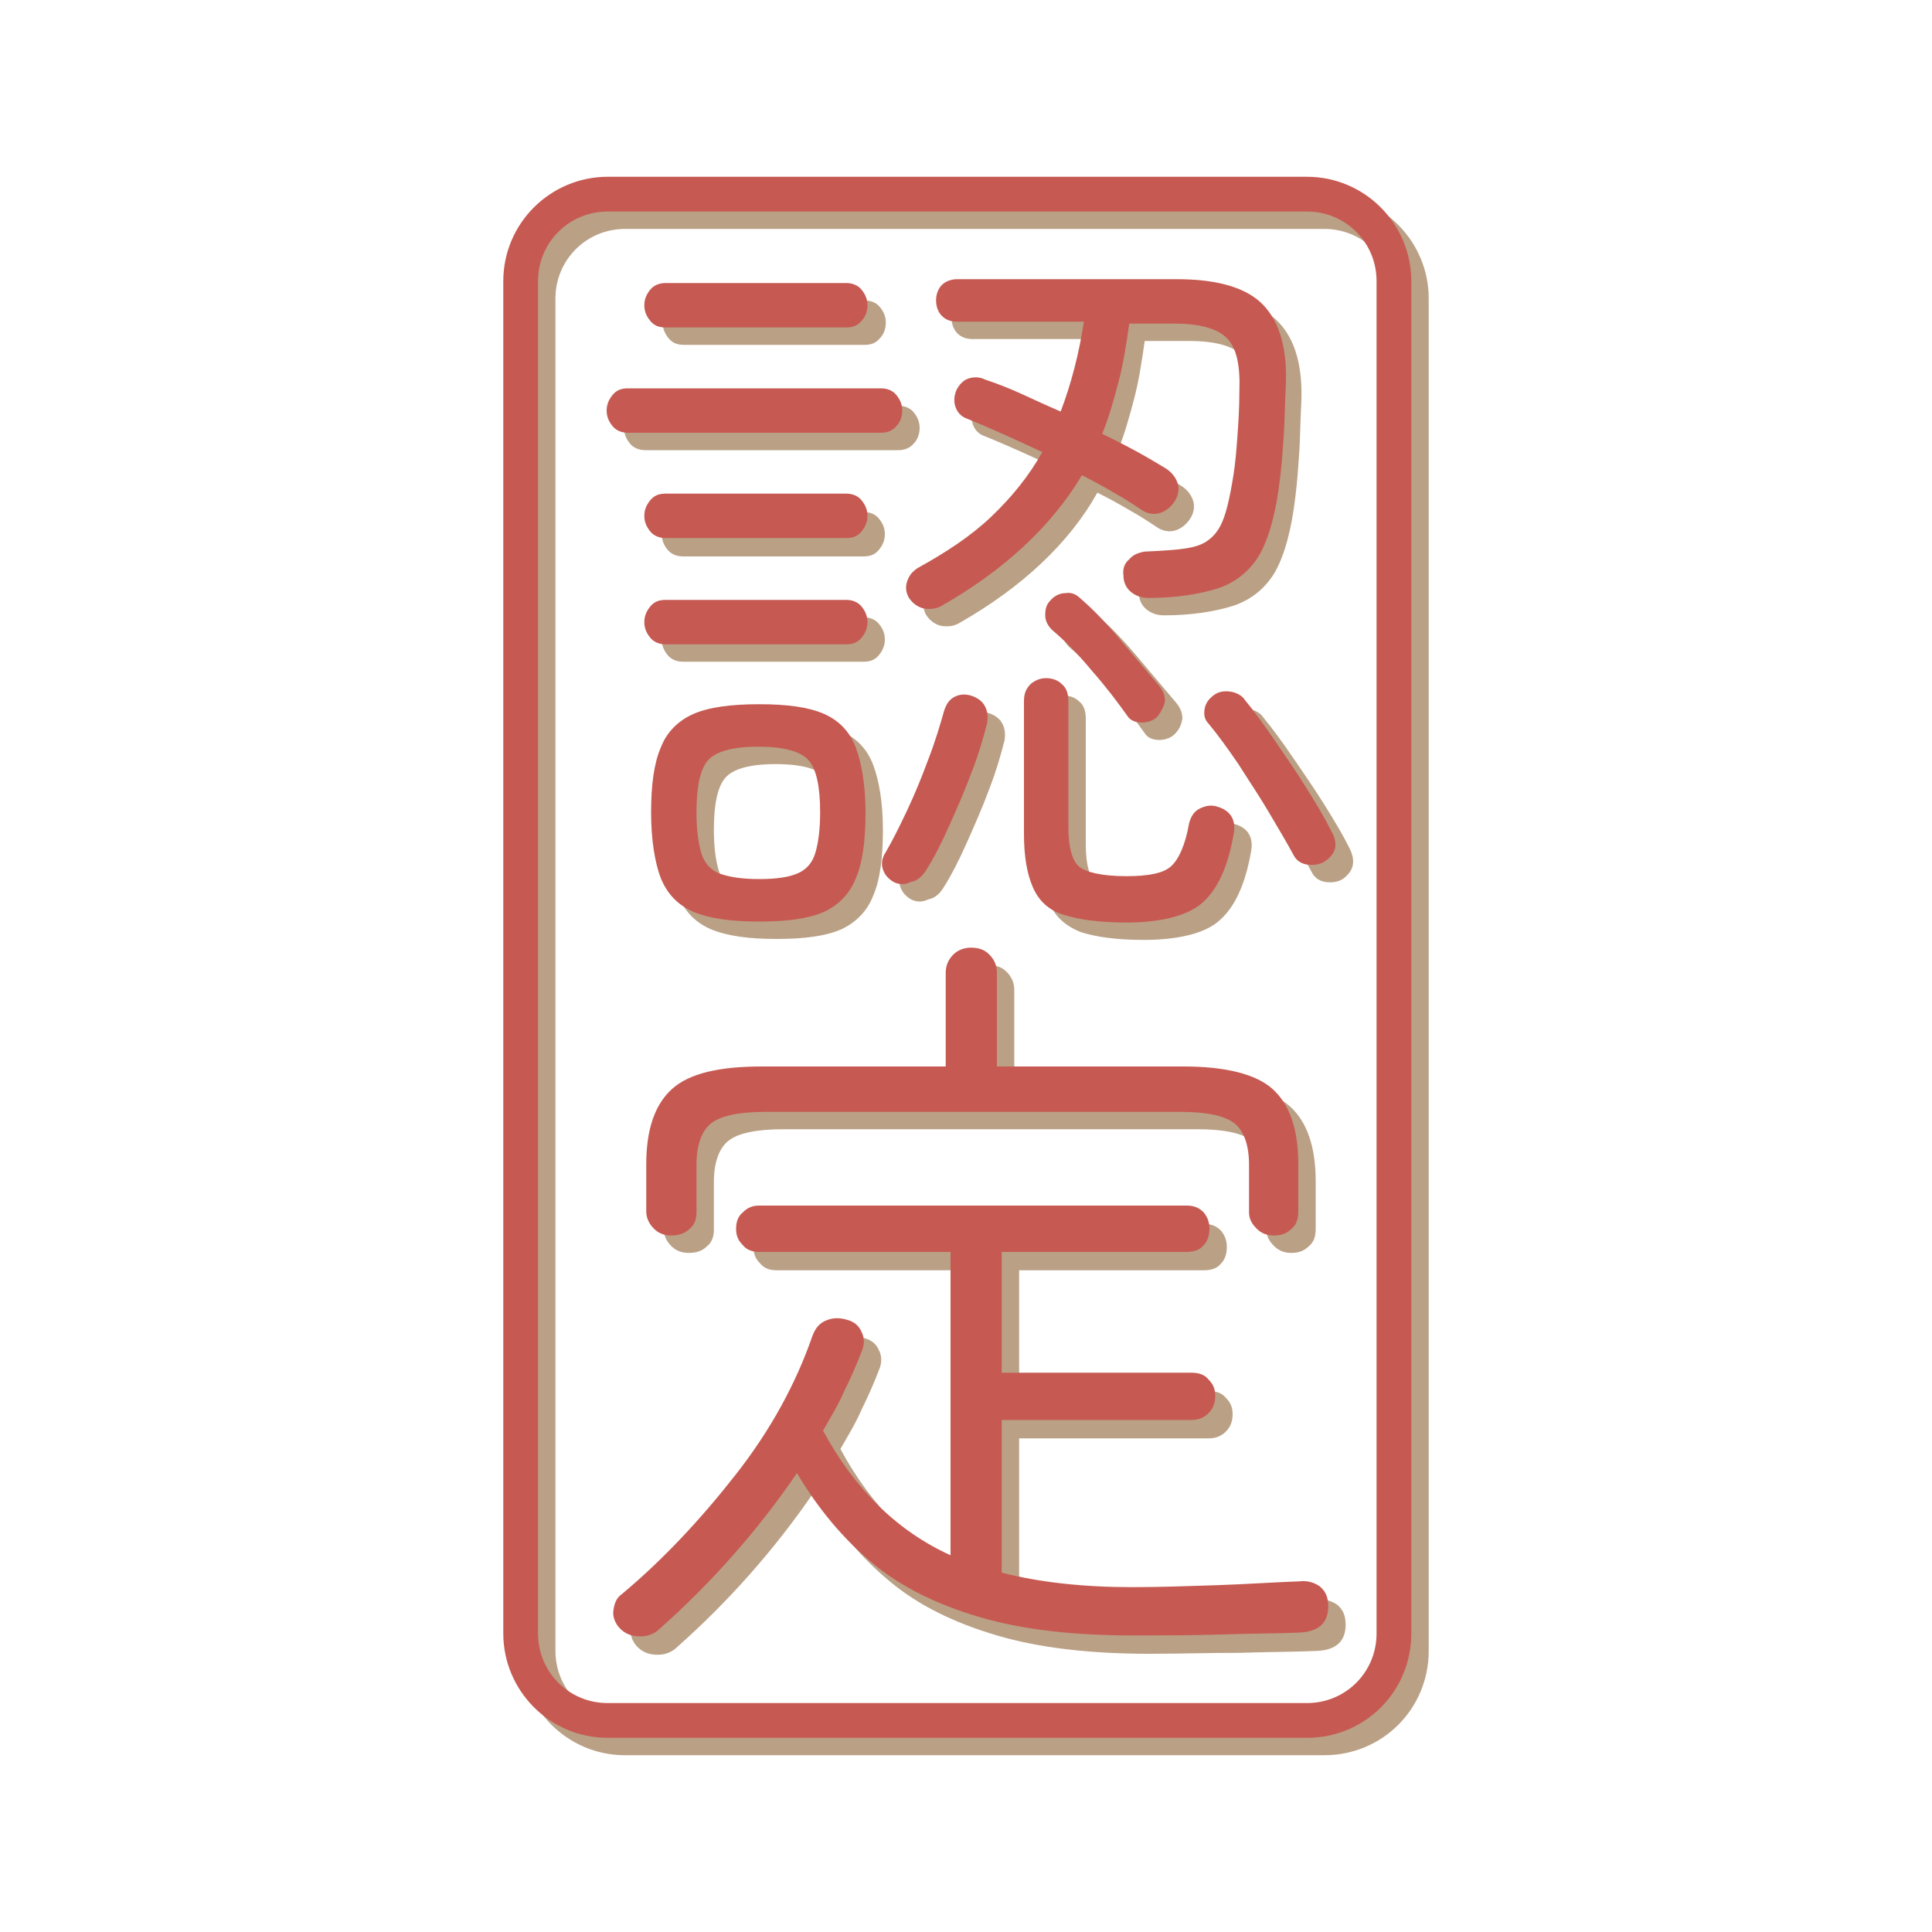 <?xml version="1.0" encoding="utf-8"?>
<!-- Generator: Adobe Illustrator 28.0.0, SVG Export Plug-In . SVG Version: 6.00 Build 0)  -->
<svg version="1.1" id="レイヤー_1" xmlns="http://www.w3.org/2000/svg" xmlns:xlink="http://www.w3.org/1999/xlink" x="0px"
	 y="0px" viewBox="0 0 200 200" style="enable-background:new 0 0 200 200;" xml:space="preserve">
<style type="text/css">
	.st0{fill:#BAA186;}
	.st1{fill:#C65A52;}
</style>
<g>
	<g>
		<g>
			<path class="st0" d="M66.8,46.6c-0.6,0-1.2-0.2-1.6-0.7c-0.4-0.5-0.6-1-0.6-1.6c0-0.6,0.2-1.1,0.6-1.6c0.4-0.5,0.9-0.7,1.6-0.7
				H93c0.6,0,1.2,0.2,1.6,0.7c0.4,0.5,0.6,1,0.6,1.6c0,0.6-0.2,1.2-0.6,1.6c-0.4,0.5-1,0.7-1.6,0.7H66.8z M70.8,35.7
				c-0.7,0-1.2-0.2-1.6-0.7c-0.4-0.5-0.6-1-0.6-1.6c0-0.6,0.2-1.1,0.6-1.6c0.4-0.5,1-0.7,1.6-0.7h18.7c0.6,0,1.2,0.2,1.6,0.7
				c0.4,0.5,0.6,1,0.6,1.6c0,0.6-0.2,1.2-0.6,1.6c-0.4,0.5-0.9,0.7-1.6,0.7H70.8z M70.7,57.6c-0.6,0-1.2-0.2-1.6-0.7
				c-0.4-0.5-0.6-1-0.6-1.6c0-0.6,0.2-1.1,0.6-1.6c0.4-0.5,0.9-0.7,1.6-0.7h18.7c0.6,0,1.2,0.2,1.6,0.7c0.4,0.5,0.6,1,0.6,1.6
				c0,0.6-0.2,1.1-0.6,1.6c-0.4,0.5-0.9,0.7-1.6,0.7H70.7z M70.7,68.5c-0.6,0-1.2-0.2-1.6-0.7c-0.4-0.5-0.6-1-0.6-1.6
				c0-0.6,0.2-1.1,0.6-1.6c0.4-0.5,0.9-0.7,1.6-0.7h18.7c0.6,0,1.2,0.2,1.6,0.7c0.4,0.5,0.6,1,0.6,1.6c0,0.6-0.2,1.1-0.6,1.6
				c-0.4,0.5-0.9,0.7-1.6,0.7H70.7z M80.4,97.2c-2.9,0-5.1-0.3-6.8-1c-1.6-0.7-2.7-1.8-3.4-3.5c-0.6-1.6-1-3.9-1-6.8
				c0-2.8,0.3-5.1,1-6.7c0.6-1.6,1.8-2.8,3.4-3.5c1.6-0.7,3.9-1,6.8-1c2.9,0,5.1,0.3,6.7,1c1.6,0.7,2.7,1.9,3.3,3.5
				c0.6,1.6,1,3.9,1,6.7c0,2.9-0.3,5.2-1,6.8c-0.6,1.6-1.8,2.8-3.3,3.5C85.5,96.9,83.3,97.2,80.4,97.2z M80.4,92.8
				c1.8,0,3.1-0.2,4-0.6c0.9-0.4,1.5-1.1,1.8-2.1c0.3-1,0.5-2.4,0.5-4.2c0-2.7-0.4-4.5-1.2-5.4c-0.8-0.9-2.5-1.4-5.2-1.4
				c-2.7,0-4.4,0.5-5.2,1.4c-0.8,0.9-1.2,2.7-1.2,5.4c0,1.8,0.2,3.2,0.5,4.2c0.3,1,0.9,1.7,1.8,2.1C77.3,92.6,78.6,92.8,80.4,92.8z
				 M94.3,93.1c-0.5-0.3-0.9-0.7-1.1-1.3c-0.2-0.6-0.1-1.2,0.3-1.8c0.7-1.2,1.4-2.6,2.2-4.3c0.8-1.7,1.5-3.4,2.2-5.3
				c0.7-1.8,1.2-3.5,1.6-4.9c0.2-0.7,0.5-1.2,1-1.5c0.5-0.3,1.1-0.4,1.8-0.2c0.6,0.2,1.1,0.5,1.4,1c0.3,0.5,0.4,1.1,0.3,1.8
				c-0.4,1.6-0.9,3.3-1.6,5.1c-0.7,1.9-1.5,3.7-2.3,5.5c-0.8,1.8-1.6,3.4-2.5,4.8c-0.4,0.6-0.9,1-1.5,1.1
				C95.5,93.4,94.9,93.4,94.3,93.1z M99.3,64.5c-0.5,0.3-1.1,0.4-1.8,0.3c-0.6-0.1-1.2-0.5-1.6-1.1c-0.3-0.5-0.4-1.1-0.2-1.7
				c0.2-0.6,0.5-1,1.1-1.4c2.9-1.6,5.5-3.3,7.6-5.3c2.1-2,3.9-4.2,5.3-6.7c-2.8-1.3-5.4-2.5-7.9-3.5c-0.5-0.2-0.9-0.6-1.1-1.2
				c-0.2-0.6-0.1-1.2,0.1-1.7c0.3-0.6,0.7-1,1.2-1.2c0.6-0.2,1.2-0.2,1.8,0.1c1.2,0.4,2.5,0.9,3.8,1.5c1.3,0.6,2.6,1.2,4,1.8
				c1.1-2.9,1.9-6,2.4-9.3h-13.3c-0.7,0-1.2-0.2-1.6-0.6c-0.4-0.4-0.6-1-0.6-1.6c0-0.6,0.2-1.2,0.6-1.6c0.4-0.4,1-0.6,1.6-0.6h22.7
				c4.3,0,7.3,0.9,9,2.7c1.7,1.8,2.5,4.6,2.3,8.5c-0.1,1.8-0.1,3.4-0.2,4.9c-0.1,1.5-0.2,3-0.4,4.6c-0.4,3.4-1.1,6-2.1,7.8
				c-1,1.7-2.5,2.9-4.3,3.5c-1.9,0.6-4.3,1-7.2,1c-0.7,0-1.3-0.2-1.8-0.6c-0.5-0.4-0.8-1-0.8-1.7c-0.1-0.7,0.1-1.3,0.6-1.7
				c0.4-0.5,1-0.7,1.6-0.8c2.2-0.1,3.9-0.2,5.1-0.5c1.2-0.3,2.1-1,2.7-2.1c0.6-1.1,1-2.9,1.4-5.4c0.2-1.3,0.3-2.6,0.4-4
				c0.1-1.4,0.2-2.9,0.2-4.6c0.1-2.7-0.3-4.5-1.3-5.5c-1-1-2.8-1.5-5.5-1.5h-4.6c-0.3,2.1-0.6,4.1-1.1,6c-0.5,1.9-1,3.7-1.7,5.4
				c1.2,0.6,2.4,1.2,3.5,1.8c1.1,0.6,2.1,1.2,3.1,1.8c0.6,0.4,1,0.9,1.2,1.5c0.2,0.6,0.1,1.3-0.3,1.9c-0.4,0.6-0.9,1-1.5,1.2
				c-0.6,0.2-1.3,0.1-1.9-0.3c-0.9-0.6-1.8-1.2-2.9-1.8c-1-0.6-2.1-1.2-3.3-1.8C110.7,56.2,105.8,60.8,99.3,64.5z M118.4,97.3
				c-2.8,0-4.9-0.3-6.5-0.8c-1.5-0.6-2.6-1.5-3.2-2.9s-0.9-3.2-0.9-5.5V74.4c0-0.8,0.2-1.3,0.7-1.8c0.5-0.4,1-0.6,1.6-0.6
				c0.6,0,1.2,0.2,1.6,0.6c0.5,0.4,0.7,1,0.7,1.8v13.1c0,2,0.4,3.4,1.1,4c0.7,0.6,2.4,1,4.9,1c2.3,0,3.8-0.3,4.6-1
				c0.8-0.7,1.5-2.2,1.9-4.5c0.2-0.7,0.5-1.2,1.1-1.5c0.6-0.3,1.2-0.4,1.8-0.2c1.4,0.4,2,1.4,1.7,2.9c-0.6,3.4-1.7,5.8-3.4,7.2
				C124.7,96.6,122,97.3,118.4,97.3z M121.6,76c-0.4,0.4-1,0.6-1.6,0.6c-0.6,0-1.2-0.2-1.5-0.7c-1-1.4-2.2-3-3.7-4.7
				c-1.4-1.7-2.8-3.1-4.1-4.2c-0.4-0.4-0.7-0.9-0.7-1.5c0-0.6,0.1-1.1,0.5-1.5c0.4-0.5,1-0.8,1.6-0.8c0.6-0.1,1.1,0.1,1.6,0.6
				c1.4,1.2,2.8,2.7,4.3,4.5c1.5,1.8,2.8,3.3,3.8,4.5c0.4,0.5,0.6,1,0.6,1.6C122.3,75,122.1,75.5,121.6,76z M139,91
				c-0.5,0.3-1.1,0.4-1.8,0.3c-0.6-0.1-1.1-0.4-1.4-1c-0.7-1.3-1.6-2.8-2.6-4.5c-1-1.7-2.1-3.3-3.1-4.9c-1.1-1.6-2.1-3-3.1-4.2
				c-0.4-0.4-0.5-0.9-0.4-1.5c0.1-0.6,0.4-1,0.9-1.4c0.5-0.4,1.1-0.5,1.8-0.4c0.6,0.1,1.2,0.4,1.5,0.9c1,1.2,2,2.6,3.1,4.2
				c1.1,1.6,2.2,3.2,3.2,4.8s1.9,3.1,2.6,4.5C140.4,89.2,140.1,90.2,139,91z"/>
			<path class="st0" d="M119,171.2c-6.1,0-11.4-0.6-15.8-1.9c-4.4-1.3-8.1-3.1-11.1-5.6c-3-2.5-5.6-5.6-7.8-9.3
				c-4.1,6-8.9,11.4-14.2,16.1c-0.5,0.5-1.2,0.8-2,0.8c-0.8,0-1.5-0.2-2.1-0.8c-0.5-0.5-0.8-1.2-0.7-1.9c0.1-0.7,0.3-1.3,0.9-1.7
				c4.3-3.6,8.2-7.8,11.8-12.4c3.6-4.6,6.2-9.4,7.9-14.3c0.3-0.8,0.7-1.3,1.4-1.6c0.7-0.3,1.4-0.3,2.1-0.1c0.8,0.2,1.3,0.6,1.6,1.3
				c0.3,0.6,0.3,1.3,0,2c-0.5,1.3-1.1,2.7-1.8,4.1c-0.6,1.4-1.4,2.7-2.2,4.1c3.3,6.1,7.7,10.4,13.2,12.9v-31.4H80.4
				c-0.7,0-1.3-0.2-1.7-0.7c-0.5-0.5-0.7-1-0.7-1.7c0-0.7,0.2-1.3,0.7-1.7c0.5-0.5,1-0.7,1.7-0.7h44.2c0.8,0,1.3,0.2,1.8,0.7
				c0.4,0.5,0.6,1,0.6,1.7c0,0.7-0.2,1.3-0.6,1.7c-0.4,0.5-1,0.7-1.8,0.7h-19.1V144h19.6c0.8,0,1.4,0.2,1.8,0.7
				c0.5,0.5,0.7,1,0.7,1.7c0,0.7-0.2,1.3-0.7,1.8c-0.5,0.5-1.1,0.7-1.8,0.7h-19.6v15.8c3.9,1,8.4,1.5,13.5,1.5
				c2.8,0,5.7-0.1,8.7-0.2c3-0.1,5.9-0.3,8.6-0.4c0.8-0.1,1.5,0.1,2.1,0.5c0.6,0.5,0.9,1.1,0.9,2.1c0,1.7-1,2.6-2.9,2.7
				c-2.2,0.1-4.9,0.1-8.1,0.2C125.1,171.1,122,171.2,119,171.2z M71.3,129.7c-0.7,0-1.3-0.2-1.8-0.7c-0.5-0.5-0.8-1.1-0.8-1.8v-4.9
				c0-3.6,0.9-6.2,2.7-7.8c1.8-1.6,4.9-2.3,9.3-2.3h19v-9.7c0-0.8,0.3-1.4,0.8-1.9c0.5-0.5,1.2-0.7,1.8-0.7c0.8,0,1.4,0.2,1.9,0.7
				c0.5,0.5,0.8,1.1,0.8,1.9v9.7h19.3c4.4,0,7.5,0.8,9.2,2.3c1.8,1.6,2.7,4.2,2.7,7.8v4.9c0,0.8-0.2,1.4-0.7,1.8
				c-0.5,0.5-1.1,0.7-1.8,0.7c-0.7,0-1.3-0.2-1.8-0.7c-0.5-0.5-0.8-1-0.8-1.7v-4.9c0-2-0.5-3.5-1.5-4.3s-2.9-1.2-5.6-1.2H81.1
				c-2.8,0-4.7,0.4-5.7,1.2c-1,0.8-1.5,2.3-1.5,4.3v4.9c0,0.7-0.2,1.3-0.7,1.7C72.7,129.5,72.1,129.7,71.3,129.7z"/>
		</g>
		<path class="st0" d="M137.1,181.7H64.7c-6,0-10.8-4.9-10.8-10.8v-140c0-6,4.9-10.8,10.8-10.8h72.4c6,0,10.8,4.9,10.8,10.8v140
			C147.9,176.9,143.1,181.7,137.1,181.7z M64.7,23.7c-4,0-7.2,3.2-7.2,7.2v140c0,4,3.2,7.2,7.2,7.2h72.4c4,0,7.2-3.2,7.2-7.2v-140
			c0-4-3.2-7.2-7.2-7.2H64.7z"/>
	</g>
	<g>
		<g>
			<path class="st1" d="M65,44.8c-0.6,0-1.2-0.2-1.6-0.7c-0.4-0.5-0.6-1-0.6-1.6c0-0.6,0.2-1.1,0.6-1.6c0.4-0.5,0.9-0.7,1.6-0.7
				h26.2c0.6,0,1.2,0.2,1.6,0.7c0.4,0.5,0.6,1,0.6,1.6c0,0.6-0.2,1.2-0.6,1.6c-0.4,0.5-1,0.7-1.6,0.7H65z M68.9,33.9
				c-0.7,0-1.2-0.2-1.6-0.7c-0.4-0.5-0.6-1-0.6-1.6c0-0.6,0.2-1.1,0.6-1.6c0.4-0.5,1-0.7,1.6-0.7h18.7c0.6,0,1.2,0.2,1.6,0.7
				c0.4,0.5,0.6,1,0.6,1.6c0,0.6-0.2,1.2-0.6,1.6c-0.4,0.5-0.9,0.7-1.6,0.7H68.9z M68.9,55.7c-0.6,0-1.2-0.2-1.6-0.7
				c-0.4-0.5-0.6-1-0.6-1.6c0-0.6,0.2-1.1,0.6-1.6c0.4-0.5,0.9-0.7,1.6-0.7h18.7c0.6,0,1.2,0.2,1.6,0.7c0.4,0.5,0.6,1,0.6,1.6
				c0,0.6-0.2,1.1-0.6,1.6c-0.4,0.5-0.9,0.7-1.6,0.7H68.9z M68.9,66.7c-0.6,0-1.2-0.2-1.6-0.7c-0.4-0.5-0.6-1-0.6-1.6
				c0-0.6,0.2-1.1,0.6-1.6c0.4-0.5,0.9-0.7,1.6-0.7h18.7c0.6,0,1.2,0.2,1.6,0.7c0.4,0.5,0.6,1,0.6,1.6c0,0.6-0.2,1.1-0.6,1.6
				c-0.4,0.5-0.9,0.7-1.6,0.7H68.9z M78.6,95.4c-2.9,0-5.1-0.3-6.8-1c-1.6-0.7-2.7-1.8-3.4-3.5c-0.6-1.6-1-3.9-1-6.8
				c0-2.8,0.3-5.1,1-6.7c0.6-1.6,1.8-2.8,3.4-3.5c1.6-0.7,3.9-1,6.8-1s5.1,0.3,6.7,1c1.6,0.7,2.7,1.9,3.3,3.5c0.6,1.6,1,3.9,1,6.7
				c0,2.9-0.3,5.2-1,6.8c-0.6,1.6-1.8,2.8-3.3,3.5C83.7,95.1,81.5,95.4,78.6,95.4z M78.6,91c1.8,0,3.1-0.2,4-0.6
				c0.9-0.4,1.5-1.1,1.8-2.1c0.3-1,0.5-2.4,0.5-4.2c0-2.7-0.4-4.5-1.2-5.4c-0.8-0.9-2.5-1.4-5.2-1.4c-2.7,0-4.4,0.5-5.2,1.4
				c-0.8,0.9-1.2,2.7-1.2,5.4c0,1.8,0.2,3.2,0.5,4.2c0.3,1,0.9,1.7,1.8,2.1C75.5,90.8,76.8,91,78.6,91z M92.5,91.3
				C92,91,91.6,90.6,91.4,90c-0.2-0.6-0.1-1.2,0.3-1.8c0.7-1.2,1.4-2.6,2.2-4.3c0.8-1.7,1.5-3.4,2.2-5.3c0.7-1.8,1.2-3.5,1.6-4.9
				c0.2-0.7,0.5-1.2,1-1.5c0.5-0.3,1.1-0.4,1.8-0.2c0.6,0.2,1.1,0.5,1.4,1c0.3,0.5,0.4,1.1,0.3,1.8c-0.4,1.6-0.9,3.3-1.6,5.1
				c-0.7,1.9-1.5,3.7-2.3,5.5c-0.8,1.8-1.6,3.4-2.5,4.8c-0.4,0.6-0.9,1-1.5,1.1C93.7,91.6,93.1,91.6,92.5,91.3z M97.5,62.7
				C97,63,96.4,63.1,95.7,63c-0.6-0.1-1.2-0.5-1.6-1.1c-0.3-0.5-0.4-1.1-0.2-1.7c0.2-0.6,0.5-1,1.1-1.4c2.9-1.6,5.5-3.3,7.6-5.3
				c2.1-2,3.9-4.2,5.3-6.7c-2.8-1.3-5.4-2.5-7.9-3.5c-0.5-0.2-0.9-0.6-1.1-1.2c-0.2-0.6-0.1-1.2,0.1-1.7c0.3-0.6,0.7-1,1.2-1.2
				c0.6-0.2,1.2-0.2,1.8,0.1c1.2,0.4,2.5,0.9,3.8,1.5c1.3,0.6,2.6,1.2,4,1.8c1.1-2.9,1.9-6,2.4-9.3H99.1c-0.7,0-1.2-0.2-1.6-0.6
				c-0.4-0.4-0.6-1-0.6-1.6c0-0.6,0.2-1.2,0.6-1.6c0.4-0.4,1-0.6,1.6-0.6h22.7c4.3,0,7.3,0.9,9,2.7c1.7,1.8,2.5,4.6,2.3,8.5
				c-0.1,1.8-0.1,3.4-0.2,4.9c-0.1,1.5-0.2,3-0.4,4.6c-0.4,3.4-1.1,6-2.1,7.8c-1,1.7-2.5,2.9-4.3,3.5c-1.9,0.6-4.3,1-7.2,1
				c-0.7,0-1.3-0.2-1.8-0.6c-0.5-0.4-0.8-1-0.8-1.7c-0.1-0.7,0.1-1.3,0.6-1.7c0.4-0.5,1-0.7,1.6-0.8c2.2-0.1,3.9-0.2,5.1-0.5
				c1.2-0.3,2.1-1,2.7-2.1s1-2.9,1.4-5.4c0.2-1.3,0.3-2.6,0.4-4c0.1-1.4,0.2-2.9,0.2-4.6c0.1-2.7-0.3-4.5-1.3-5.5
				c-1-1-2.8-1.5-5.5-1.5h-4.6c-0.3,2.1-0.6,4.1-1.1,6c-0.5,1.9-1,3.7-1.7,5.4c1.2,0.6,2.4,1.2,3.5,1.8c1.1,0.6,2.1,1.2,3.1,1.8
				c0.6,0.4,1,0.9,1.2,1.5c0.2,0.6,0.1,1.3-0.3,1.9c-0.4,0.6-0.9,1-1.5,1.2c-0.6,0.2-1.3,0.1-1.9-0.3c-0.9-0.6-1.8-1.2-2.9-1.8
				c-1-0.6-2.1-1.2-3.3-1.8C108.9,54.4,104,59,97.5,62.7z M116.6,95.5c-2.8,0-4.9-0.3-6.5-0.8s-2.6-1.5-3.2-2.9s-0.9-3.2-0.9-5.5
				V72.6c0-0.8,0.2-1.3,0.7-1.8c0.5-0.4,1-0.6,1.6-0.6c0.6,0,1.2,0.2,1.6,0.6c0.5,0.4,0.7,1,0.7,1.8v13.1c0,2,0.4,3.4,1.1,4
				c0.7,0.6,2.4,1,4.9,1c2.3,0,3.8-0.3,4.6-1c0.8-0.7,1.5-2.2,1.9-4.5c0.2-0.7,0.5-1.2,1.1-1.5c0.6-0.3,1.2-0.4,1.8-0.2
				c1.4,0.4,2,1.4,1.7,2.9c-0.6,3.4-1.7,5.8-3.4,7.2C122.8,94.8,120.2,95.5,116.6,95.5z M119.8,74.2c-0.4,0.4-1,0.6-1.6,0.6
				c-0.6,0-1.2-0.2-1.5-0.7c-1-1.4-2.2-3-3.7-4.7c-1.4-1.7-2.8-3.1-4.1-4.2c-0.4-0.4-0.7-0.9-0.7-1.5c0-0.6,0.1-1.1,0.5-1.5
				c0.4-0.5,1-0.8,1.6-0.8c0.6-0.1,1.1,0.1,1.6,0.6c1.4,1.2,2.8,2.7,4.3,4.5c1.5,1.8,2.8,3.3,3.8,4.5c0.4,0.5,0.6,1,0.6,1.6
				C120.5,73.1,120.2,73.7,119.8,74.2z M137.1,89.2c-0.5,0.3-1.1,0.4-1.8,0.3c-0.6-0.1-1.1-0.4-1.4-1c-0.7-1.3-1.6-2.8-2.6-4.5
				c-1-1.7-2.1-3.3-3.1-4.9c-1.1-1.6-2.1-3-3.1-4.2c-0.4-0.4-0.5-0.9-0.4-1.5c0.1-0.6,0.4-1,0.9-1.4c0.5-0.4,1.1-0.5,1.8-0.4
				c0.6,0.1,1.2,0.4,1.5,0.9c1,1.2,2,2.6,3.1,4.2c1.1,1.6,2.2,3.2,3.2,4.8c1,1.6,1.9,3.1,2.6,4.5C138.6,87.4,138.3,88.4,137.1,89.2z
				"/>
			<path class="st1" d="M117.2,169.3c-6.1,0-11.4-0.6-15.8-1.9c-4.4-1.3-8.1-3.1-11.1-5.6c-3-2.5-5.6-5.6-7.8-9.3
				c-4.1,6-8.9,11.4-14.2,16.1c-0.5,0.5-1.2,0.8-2,0.8c-0.8,0-1.5-0.2-2.1-0.8c-0.5-0.5-0.8-1.2-0.7-1.9c0.1-0.7,0.3-1.3,0.9-1.7
				c4.3-3.6,8.2-7.8,11.8-12.4c3.6-4.6,6.2-9.4,7.9-14.3c0.3-0.8,0.7-1.3,1.4-1.6c0.7-0.3,1.4-0.3,2.1-0.1c0.8,0.2,1.3,0.6,1.6,1.3
				c0.3,0.6,0.3,1.3,0,2c-0.5,1.3-1.1,2.7-1.8,4.1c-0.6,1.4-1.4,2.7-2.2,4.1c3.3,6.1,7.7,10.4,13.2,12.9v-31.4H78.6
				c-0.7,0-1.3-0.2-1.7-0.7c-0.5-0.5-0.7-1-0.7-1.7c0-0.7,0.2-1.3,0.7-1.7c0.5-0.5,1-0.7,1.7-0.7h44.2c0.8,0,1.3,0.2,1.8,0.7
				c0.4,0.5,0.6,1,0.6,1.7c0,0.7-0.2,1.3-0.6,1.7c-0.4,0.5-1,0.7-1.8,0.7h-19.1v12.5h19.6c0.8,0,1.4,0.2,1.8,0.7
				c0.5,0.5,0.7,1,0.7,1.7c0,0.7-0.2,1.3-0.7,1.8c-0.5,0.5-1.1,0.7-1.8,0.7h-19.6v15.8c3.9,1,8.4,1.5,13.5,1.5
				c2.8,0,5.7-0.1,8.7-0.2c3-0.1,5.9-0.3,8.6-0.4c0.8-0.1,1.5,0.1,2.1,0.5c0.6,0.5,0.9,1.1,0.9,2.1c0,1.7-1,2.6-2.9,2.7
				c-2.2,0.1-4.9,0.1-8.1,0.2C123.3,169.3,120.2,169.3,117.2,169.3z M69.5,127.9c-0.7,0-1.3-0.2-1.8-0.7c-0.5-0.5-0.8-1.1-0.8-1.8
				v-4.9c0-3.6,0.9-6.2,2.7-7.8c1.8-1.6,4.9-2.3,9.3-2.3h19v-9.7c0-0.8,0.3-1.4,0.8-1.9c0.5-0.5,1.2-0.7,1.8-0.7
				c0.8,0,1.4,0.2,1.9,0.7c0.5,0.5,0.8,1.1,0.8,1.9v9.7h19.3c4.4,0,7.5,0.8,9.2,2.3c1.8,1.6,2.7,4.2,2.7,7.8v4.9
				c0,0.8-0.2,1.4-0.7,1.8c-0.5,0.5-1.1,0.7-1.8,0.7c-0.7,0-1.3-0.2-1.8-0.7c-0.5-0.5-0.8-1-0.8-1.7v-4.9c0-2-0.5-3.5-1.5-4.3
				c-1-0.8-2.9-1.2-5.6-1.2H79.3c-2.8,0-4.7,0.4-5.7,1.2c-1,0.8-1.5,2.3-1.5,4.3v4.9c0,0.7-0.2,1.3-0.7,1.7
				C70.9,127.7,70.2,127.9,69.5,127.9z"/>
		</g>
		<path class="st1" d="M135.3,179.9H62.9c-6,0-10.8-4.9-10.8-10.8v-140c0-6,4.9-10.8,10.8-10.8h72.4c6,0,10.8,4.9,10.8,10.8v140
			C146.1,175.1,141.3,179.9,135.3,179.9z M62.9,21.9c-4,0-7.2,3.2-7.2,7.2v140c0,4,3.2,7.2,7.2,7.2h72.4c4,0,7.2-3.2,7.2-7.2v-140
			c0-4-3.2-7.2-7.2-7.2H62.9z"/>
	</g>
</g>
</svg>
